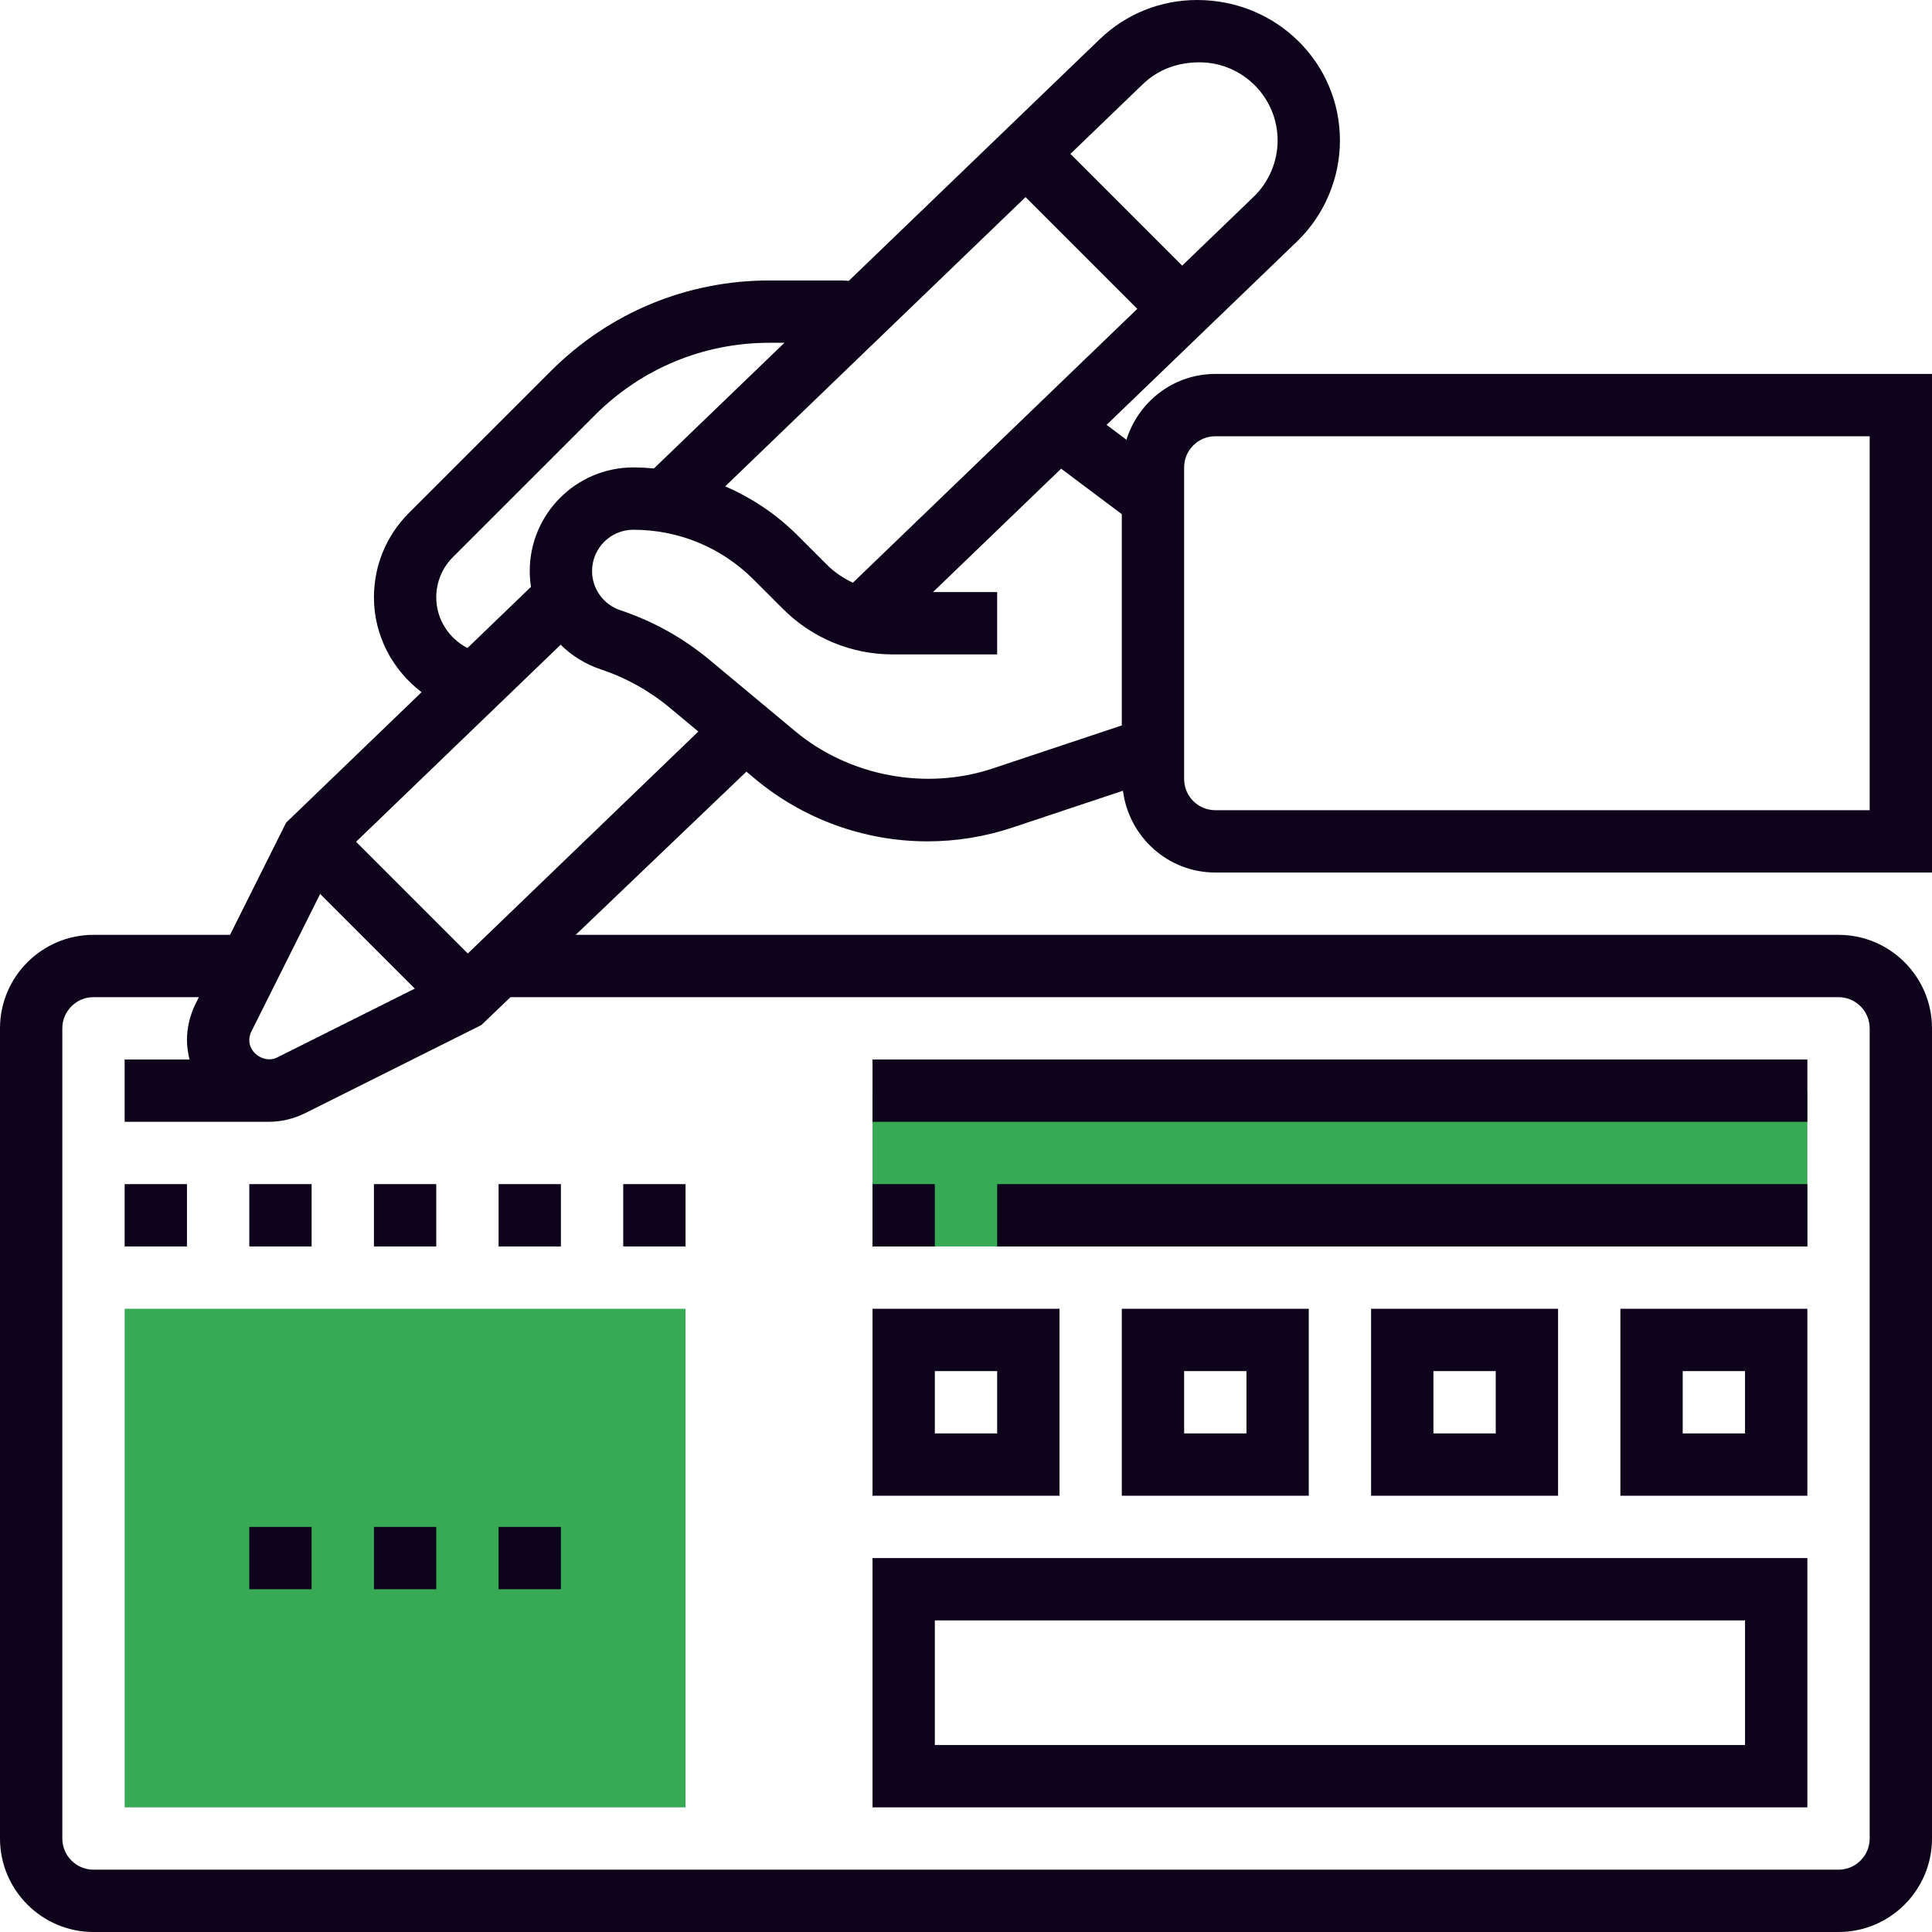 <?xml version="1.0" encoding="UTF-8"?>
<svg xmlns="http://www.w3.org/2000/svg" xmlns:xlink="http://www.w3.org/1999/xlink" xmlns:svgjs="http://svgjs.com/svgjs" version="1.1" width="512" height="512" x="0" y="0" viewBox="0 0 62 62" style="enable-background:new 0 0 512 512" xml:space="preserve" class="">
  <g>
    <g xmlns="http://www.w3.org/2000/svg">
      <g>
        <g>
          <path d="m22 58h-18v-16h18z" fill="#38aa56" data-original="#f0bc5e" style="" class=""/>
        </g>
      </g>
      <g>
        <path d="m28 35h30v5h-26-2-2z" fill="#38aa56" data-original="#f0bc5e" style="" class=""/>
      </g>
      <g>
        <path d="m24.237 25c1.548 1.29 3.51 2 5.524 2 .929 0 1.847-.149 2.729-.443l3.547-1.182c.188 1.476 1.437 2.625 2.963 2.625h23v-16h-23c-1.343 0-2.47.893-2.851 2.112l-.637-.478 6.106-5.88c.878-.843 1.382-2.027 1.382-3.246 0-2.486-2.022-4.508-4.586-4.508-1.172 0-2.282.448-3.126 1.261l-8.05 7.752c-.079-.003-.158-.013-.238-.013h-2.307c-2.648 0-5.139 1.032-7.013 2.905l-4.56 4.559c-.722.723-1.12 1.684-1.12 2.707 0 1.225.598 2.334 1.529 3.042l-4.347 4.186-1.8 3.601h-4.382c-1.654 0-3 1.346-3 3v26c0 1.654 1.346 3 3 3h56c1.654 0 3-1.346 3-3v-26c0-1.654-1.346-3-3-3h-40.525l5.478-5.237zm13.763-10c0-.551.448-1 1-1h21v12h-21c-.552 0-1-.449-1-1zm-2 1.5v6.78l-4.142 1.381c-2.147.715-4.604.252-6.34-1.196l-2.737-2.28c-.854-.712-1.821-1.251-2.875-1.603-.542-.182-.906-.686-.906-1.257 0-.731.594-1.325 1.324-1.325 1.458 0 2.829.568 3.86 1.599l.937.937c.943.944 2.2 1.465 3.536 1.465l3.343-.001v-2h-2.059l4.112-3.96zm-3.089-10.175 3.586 3.586-9.127 8.789c-.304-.145-.59-.333-.835-.578l-.937-.937c-.679-.68-1.469-1.208-2.326-1.577zm3.764-3.624c.47-.452 1.087-.701 1.817-.701 1.383 0 2.508 1.125 2.508 2.508 0 .678-.28 1.336-.769 1.807l-2.294 2.209-3.586-3.586zm-22.675 16.47c0-.489.19-.948.535-1.293l4.56-4.559c1.496-1.495 3.484-2.319 5.598-2.319h.481l-4.187 4.032c-.219-.019-.44-.032-.663-.032-1.833 0-3.324 1.492-3.324 3.325 0 .172.015.341.04.507l-2.038 1.963c-.599-.307-1.002-.926-1.002-1.624zm-3.726 9.517 3.038 3.038-4.417 2.209c-.386.196-.894-.117-.895-.553 0-.095.022-.191.065-.276zm48.726 3.312c.552 0 1 .449 1 1v26c0 .551-.448 1-1 1h-56c-.552 0-1-.449-1-1v-26c0-.551.448-1 1-1h3.382l-.105.211c-.181.362-.277.767-.277 1.171 0 .214.033.419.082.618h-2.082v2h4.618c.404 0 .81-.096 1.171-.276l5.658-2.829.936-.895zm-43.987-1.401-3.586-3.586 6.565-6.323c.354.349.787.623 1.281.788.816.272 1.565.689 2.228 1.241l.909.757z" fill="#0d031a" data-original="#000000" style="" class=""/>
        <path d="m4 38h2v2h-2z" fill="#0d031a" data-original="#000000" style="" class=""/>
        <path d="m12 38h2v2h-2z" fill="#0d031a" data-original="#000000" style="" class=""/>
        <path d="m8 38h2v2h-2z" fill="#0d031a" data-original="#000000" style="" class=""/>
        <path d="m16 38h2v2h-2z" fill="#0d031a" data-original="#000000" style="" class=""/>
        <path d="m20 38h2v2h-2z" fill="#0d031a" data-original="#000000" style="" class=""/>
        <path d="m58 50h-30v8h30zm-2 6h-26v-4h26z" fill="#0d031a" data-original="#000000" style="" class=""/>
        <path d="m34 42h-6v6h6zm-2 4h-2v-2h2z" fill="#0d031a" data-original="#000000" style="" class=""/>
        <path d="m42 48v-6h-6v6zm-4-4h2v2h-2z" fill="#0d031a" data-original="#000000" style="" class=""/>
        <path d="m50 48v-6h-6v6zm-4-4h2v2h-2z" fill="#0d031a" data-original="#000000" style="" class=""/>
        <path d="m52 48h6v-6h-6zm2-4h2v2h-2z" fill="#0d031a" data-original="#000000" style="" class=""/>
        <path d="m28 38h2v2h-2z" fill="#0d031a" data-original="#000000" style="" class=""/>
        <path d="m32 38h26v2h-26z" fill="#0d031a" data-original="#000000" style="" class=""/>
        <path d="m28 34h30v2h-30z" fill="#0d031a" data-original="#000000" style="" class=""/>
        <path d="m12 49h2v2h-2z" fill="#0d031a" data-original="#000000" style="" class=""/>
        <path d="m16 49h2v2h-2z" fill="#0d031a" data-original="#000000" style="" class=""/>
        <path d="m8 49h2v2h-2z" fill="#0d031a" data-original="#000000" style="" class=""/>
      </g>
    </g>
  </g>
</svg>
